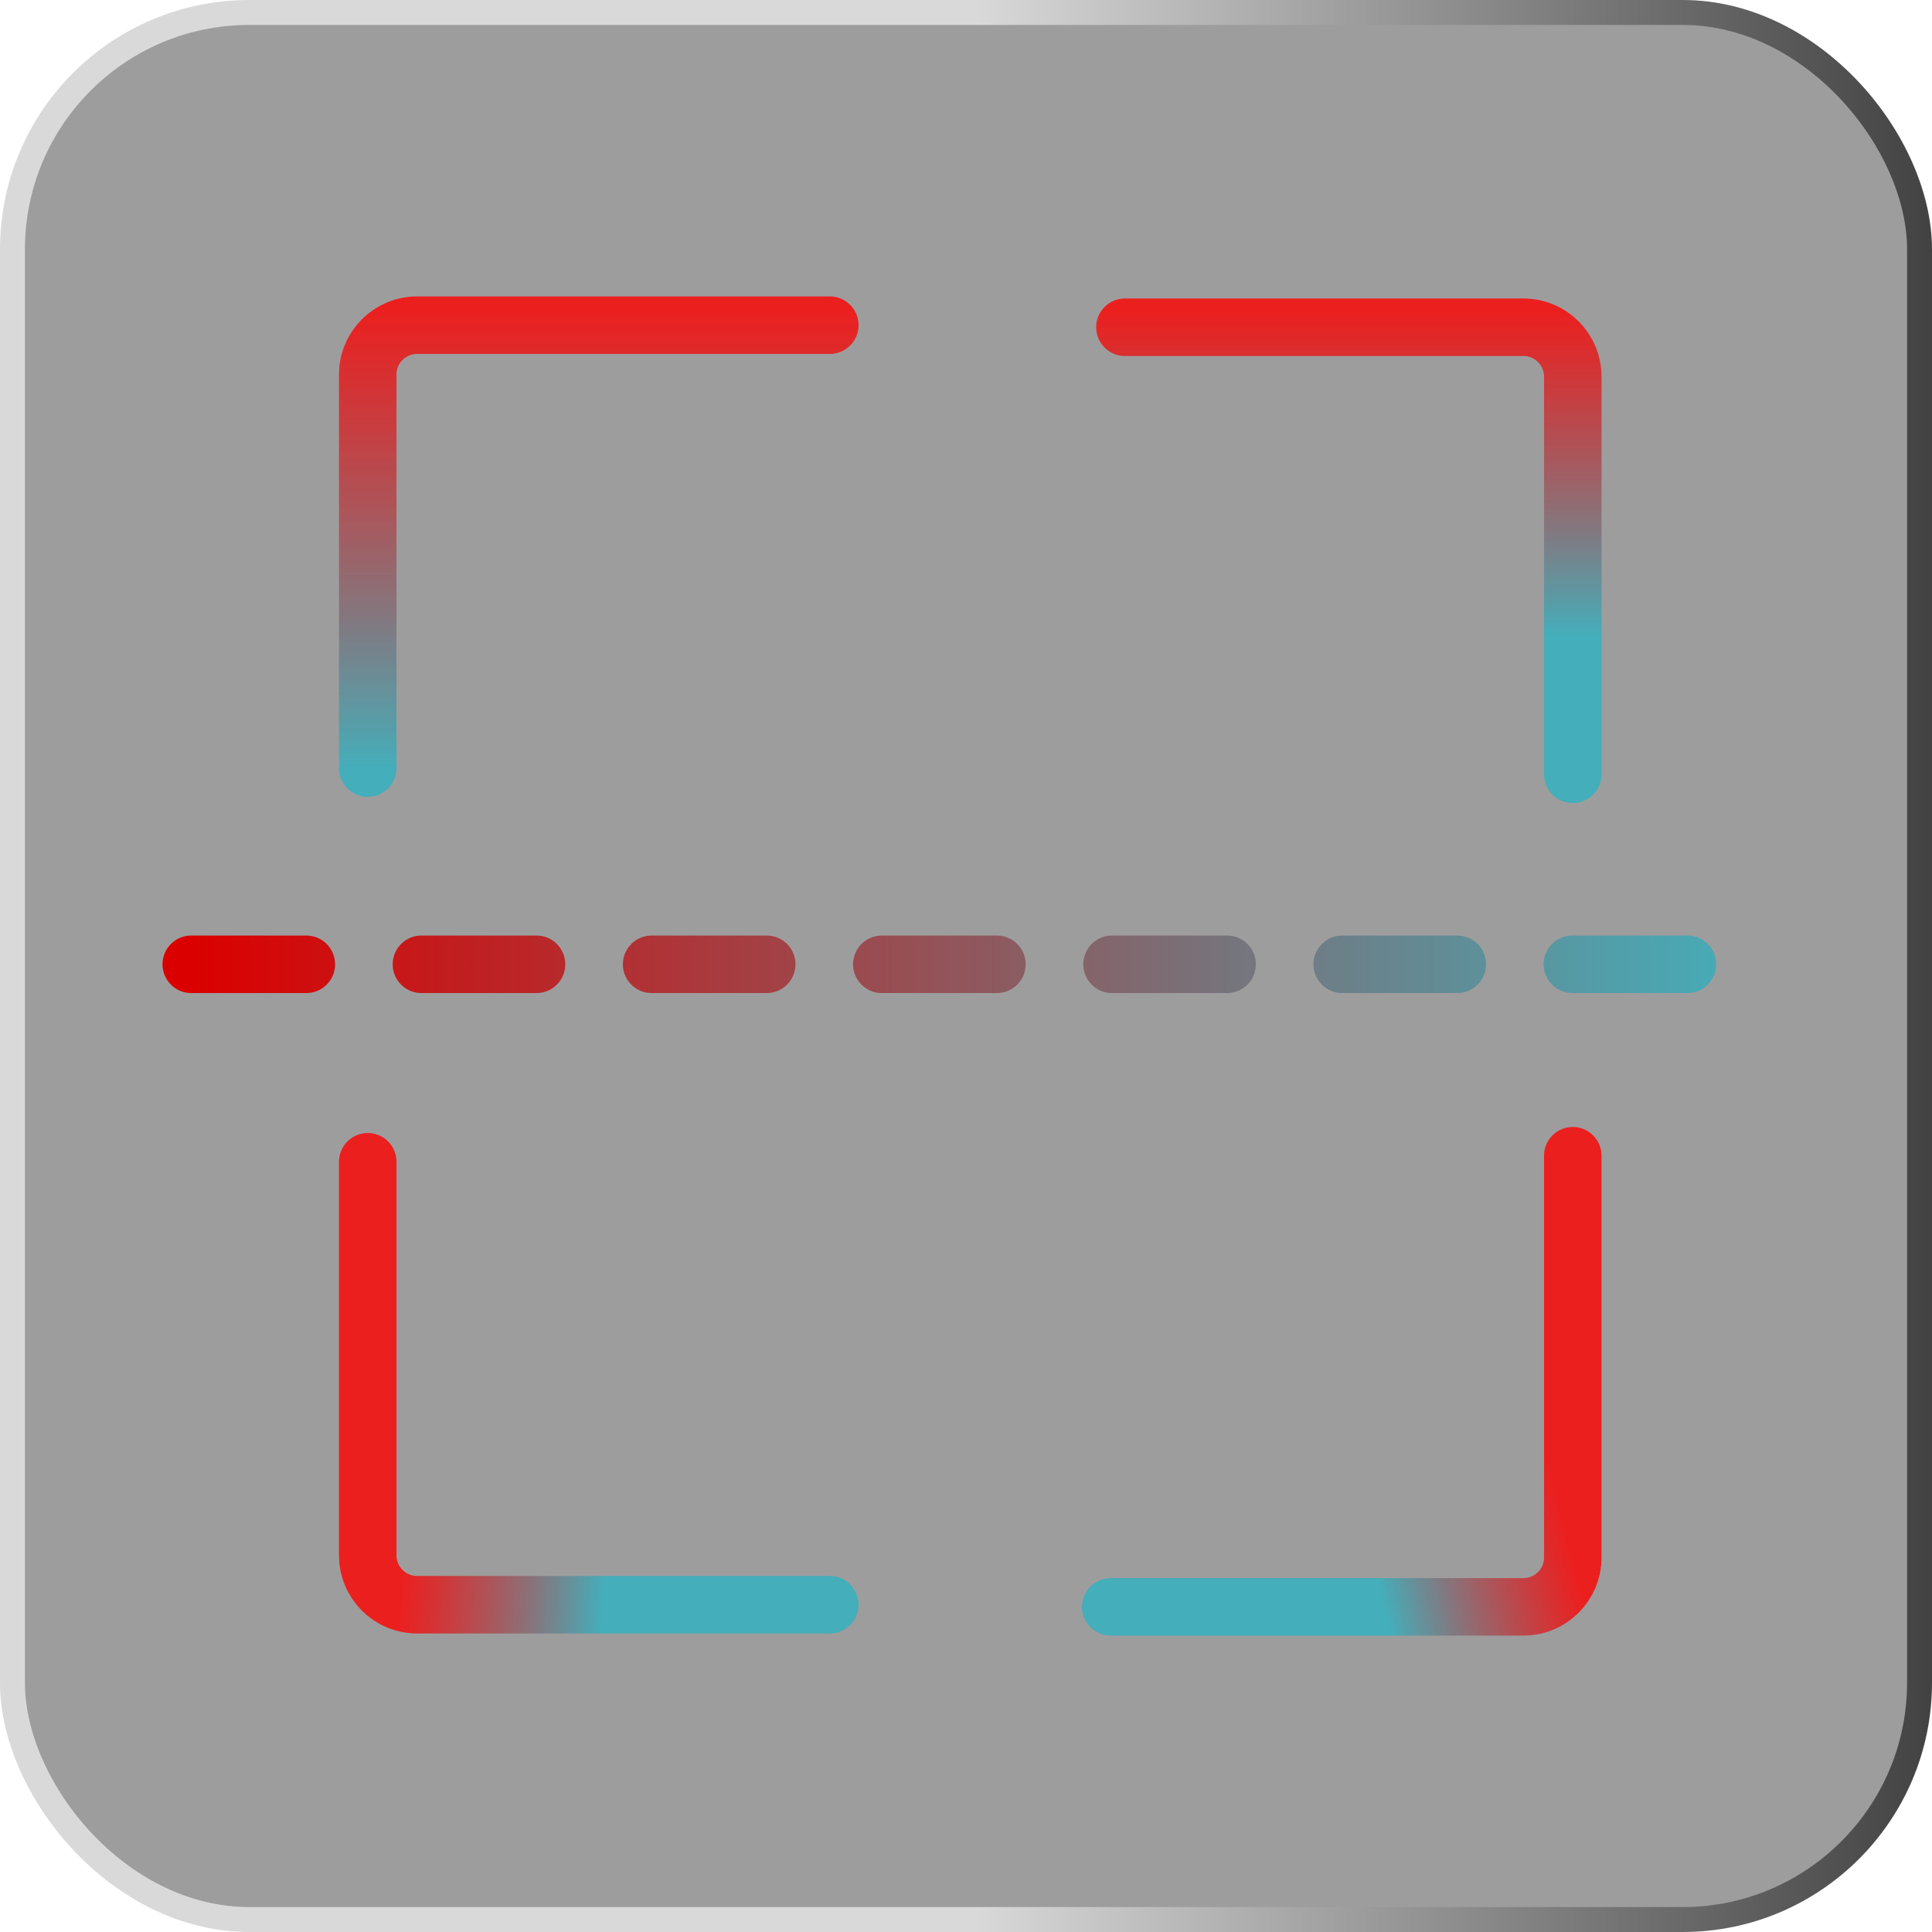 <svg width="117" height="117" viewBox="0 0 117 117" fill="none" xmlns="http://www.w3.org/2000/svg">
<rect x="0.755" y="0.755" width="115.49" height="115.49" rx="14.342" fill="#3E3D3D" fill-opacity="0.5" stroke="url(#paint0_linear_2258_8820)" stroke-width="1.51"/>
<path d="M50.252 19.693H25.259C23.608 19.693 22.27 21.032 22.27 22.683V46.517" stroke="url(#paint1_linear_2258_8820)" stroke-width="3.483" stroke-linecap="round"/>
<path d="M50.252 97.18H25.259C23.608 97.18 22.27 95.841 22.27 94.19V70.356" stroke="url(#paint2_linear_2258_8820)" stroke-width="3.483" stroke-linecap="round"/>
<path d="M68.125 19.818H92.256C93.907 19.818 95.246 21.157 95.246 22.808V46.89" stroke="url(#paint3_linear_2258_8820)" stroke-width="3.483" stroke-linecap="round"/>
<path d="M67.264 97.309H92.256C93.907 97.309 95.246 95.97 95.246 94.319V69.989" stroke="url(#paint4_linear_2258_8820)" stroke-width="3.483" stroke-linecap="round"/>
<path d="M11.582 58.397L106.107 58.397" stroke="url(#paint5_linear_2258_8820)" stroke-width="3.483" stroke-linecap="round" stroke-dasharray="6.97 6.97"/>
<defs>
<linearGradient id="paint0_linear_2258_8820" x1="0" y1="58.5" x2="117" y2="58.5" gradientUnits="userSpaceOnUse">
<stop offset="0.505" stop-color="#D9D9D9"/>
<stop offset="1" stop-color="#424242"/>
</linearGradient>
<linearGradient id="paint1_linear_2258_8820" x1="37.182" y1="18.759" x2="37.182" y2="46.517" gradientUnits="userSpaceOnUse">
<stop stop-color="#FF0000" stop-opacity="0.8"/>
<stop offset="1" stop-color="#44AEBA"/>
</linearGradient>
<linearGradient id="paint2_linear_2258_8820" x1="25.154" y1="84.235" x2="37.357" y2="85.098" gradientUnits="userSpaceOnUse">
<stop stop-color="#FF0000" stop-opacity="0.8"/>
<stop offset="1" stop-color="#44AEBA"/>
</linearGradient>
<linearGradient id="paint3_linear_2258_8820" x1="80.793" y1="18.876" x2="80.793" y2="46.89" gradientUnits="userSpaceOnUse">
<stop stop-color="#FF0000" stop-opacity="0.8"/>
<stop offset="0.7" stop-color="#44AEBA"/>
</linearGradient>
<linearGradient id="paint4_linear_2258_8820" x1="81.47" y1="87.871" x2="92.807" y2="85.001" gradientUnits="userSpaceOnUse">
<stop stop-color="#44AEBA"/>
<stop offset="1" stop-color="#FF0000" stop-opacity="0.8"/>
</linearGradient>
<linearGradient id="paint5_linear_2258_8820" x1="11.582" y1="58.897" x2="106.107" y2="58.897" gradientUnits="userSpaceOnUse">
<stop stop-color="#DB0000"/>
<stop offset="1" stop-color="#44AEBA"/>
</linearGradient>
</defs>
</svg>
